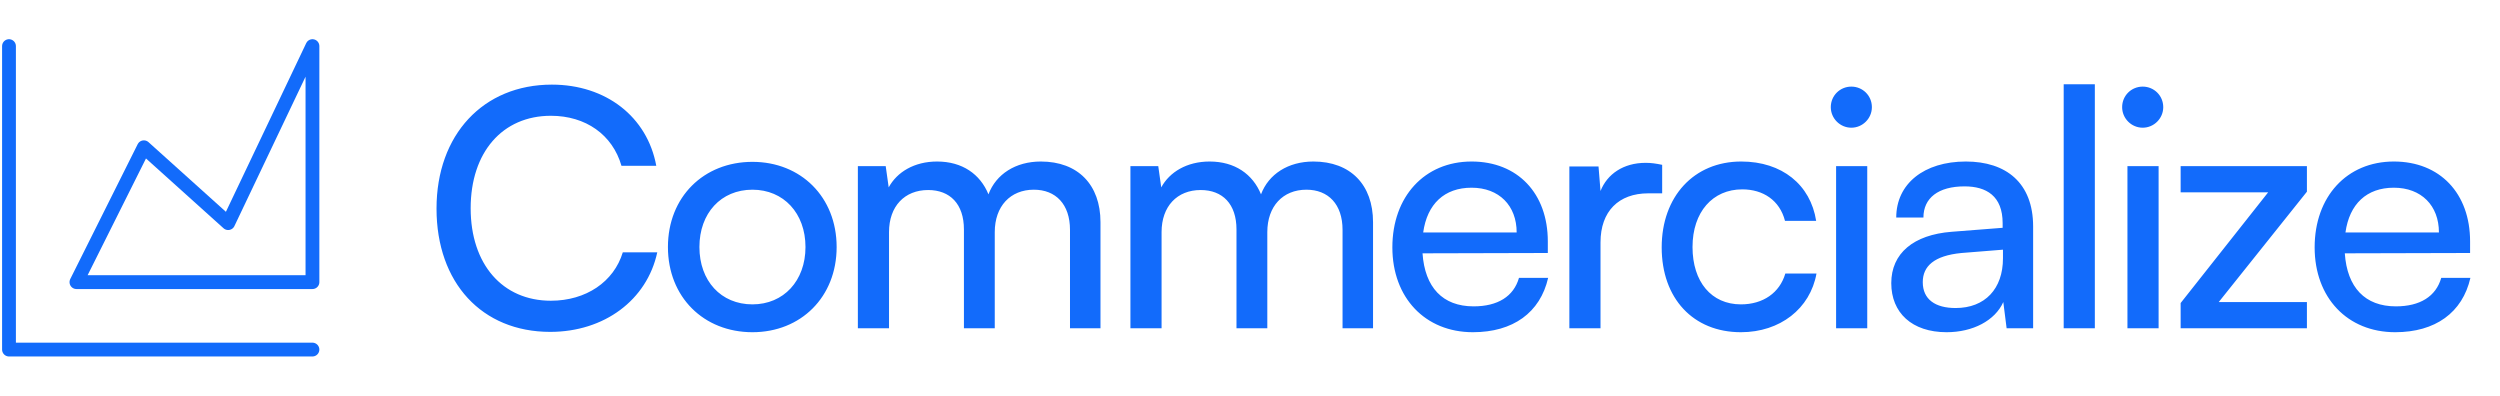 <svg width="278" height="44" viewBox="0 0 278 44" fill="none" xmlns="http://www.w3.org/2000/svg">
<path d="M1 5.128V38.872H34.743" stroke="#126BFB" stroke-width="1.536" stroke-linecap="round" stroke-linejoin="round"/>
<path d="M8.5 31.373L15.998 16.376L25.372 24.812L34.745 5.128V31.373H8.5Z" stroke="#126BFB" stroke-width="1.536" stroke-linejoin="round"/>
<path d="M61.183 36.905C53.591 36.905 48.541 31.451 48.541 23.195C48.541 14.975 53.738 9.41 61.368 9.41C67.375 9.41 71.983 12.985 72.978 18.44H69.108C68.113 14.975 65.127 12.875 61.257 12.875C55.876 12.875 52.338 16.929 52.338 23.158C52.338 29.387 55.876 33.441 61.257 33.441C65.164 33.441 68.26 31.34 69.255 28.06H73.088C71.946 33.367 67.191 36.905 61.183 36.905ZM74.274 27.47C74.274 21.905 78.254 17.998 83.672 17.998C89.053 17.998 93.034 21.905 93.034 27.47C93.034 33.035 89.053 36.942 83.672 36.942C78.254 36.942 74.274 33.035 74.274 27.47ZM77.775 27.47C77.775 31.229 80.171 33.846 83.672 33.846C87.137 33.846 89.57 31.229 89.57 27.47C89.57 23.711 87.137 21.094 83.672 21.094C80.171 21.094 77.775 23.711 77.775 27.47ZM98.859 36.5H95.395V18.477H98.491L98.823 20.836C99.744 19.14 101.661 17.961 104.204 17.961C107.005 17.961 108.995 19.361 109.917 21.61C110.764 19.361 112.939 17.961 115.74 17.961C119.868 17.961 122.374 20.541 122.374 24.706V36.5H118.983V25.553C118.983 22.715 117.399 21.094 114.966 21.094C112.349 21.094 110.617 22.937 110.617 25.811V36.5H107.189V25.517C107.189 22.679 105.641 21.131 103.209 21.131C100.592 21.131 98.859 22.937 98.859 25.811V36.5ZM129.167 36.5H125.703V18.477H128.799L129.13 20.836C130.052 19.14 131.968 17.961 134.512 17.961C137.313 17.961 139.303 19.361 140.224 21.61C141.072 19.361 143.247 17.961 146.048 17.961C150.176 17.961 152.682 20.541 152.682 24.706V36.5H149.291V25.553C149.291 22.715 147.706 21.094 145.274 21.094C142.657 21.094 140.925 22.937 140.925 25.811V36.5H137.497V25.517C137.497 22.679 135.949 21.131 133.516 21.131C130.9 21.131 129.167 22.937 129.167 25.811V36.5ZM163.787 36.942C158.48 36.942 154.831 33.109 154.831 27.507C154.831 21.868 158.406 17.961 163.64 17.961C168.763 17.961 172.117 21.499 172.117 26.843V28.133L158.185 28.17C158.443 31.967 160.433 34.067 163.861 34.067C166.552 34.067 168.321 32.962 168.911 30.898H172.154C171.269 34.768 168.247 36.942 163.787 36.942ZM163.64 20.873C160.618 20.873 158.701 22.679 158.259 25.848H168.653C168.653 22.863 166.699 20.873 163.64 20.873ZM184.833 18.329V21.499H183.285C180.004 21.499 177.977 23.489 177.977 26.954V36.5H174.513V18.514H177.756L177.977 21.241C178.714 19.361 180.52 18.108 182.99 18.108C183.616 18.108 184.132 18.182 184.833 18.329ZM184.78 27.507C184.78 21.868 188.356 17.961 193.626 17.961C198.16 17.961 201.329 20.541 201.956 24.558H198.491C197.902 22.273 196.059 21.057 193.737 21.057C190.456 21.057 188.208 23.563 188.208 27.47C188.208 31.34 190.309 33.846 193.589 33.846C196.059 33.846 197.902 32.556 198.528 30.419H201.993C201.292 34.325 197.938 36.942 193.589 36.942C188.282 36.942 184.78 33.183 184.78 27.507ZM205.869 14.201C204.616 14.201 203.584 13.169 203.584 11.916C203.584 10.626 204.616 9.631 205.869 9.631C207.122 9.631 208.154 10.626 208.154 11.916C208.154 13.169 207.122 14.201 205.869 14.201ZM204.174 36.5V18.477H207.638V36.5H204.174ZM216.465 36.942C212.595 36.942 210.309 34.768 210.309 31.487C210.309 28.17 212.779 26.106 217.017 25.775L222.693 25.332V24.816C222.693 21.794 220.887 20.725 218.455 20.725C215.543 20.725 213.885 22.015 213.885 24.19H210.862C210.862 20.43 213.958 17.961 218.602 17.961C223.062 17.961 226.084 20.32 226.084 25.185V36.5H223.136L222.767 33.588C221.846 35.652 219.376 36.942 216.465 36.942ZM217.46 34.252C220.74 34.252 222.73 32.114 222.73 28.723V27.765L218.123 28.133C215.064 28.428 213.811 29.608 213.811 31.377C213.811 33.293 215.211 34.252 217.46 34.252ZM232.946 36.5H229.482V9.373H232.946V36.5ZM238.268 14.201C237.014 14.201 235.982 13.169 235.982 11.916C235.982 10.626 237.014 9.631 238.268 9.631C239.521 9.631 240.553 10.626 240.553 11.916C240.553 13.169 239.521 14.201 238.268 14.201ZM236.572 36.5V18.477H240.037V36.5H236.572ZM256.529 36.5H242.487V33.699L252.217 21.389H242.487V18.477H256.529V21.315L246.725 33.588H256.529V36.5ZM266.344 36.942C261.036 36.942 257.388 33.109 257.388 27.507C257.388 21.868 260.963 17.961 266.196 17.961C271.32 17.961 274.674 21.499 274.674 26.843V28.133L260.742 28.17C261 31.967 262.99 34.067 266.418 34.067C269.108 34.067 270.877 32.962 271.467 30.898H274.71C273.826 34.768 270.804 36.942 266.344 36.942ZM266.196 20.873C263.174 20.873 261.258 22.679 260.815 25.848H271.209C271.209 22.863 269.256 20.873 266.196 20.873Z" fill="#126BFB"/>
</svg>
